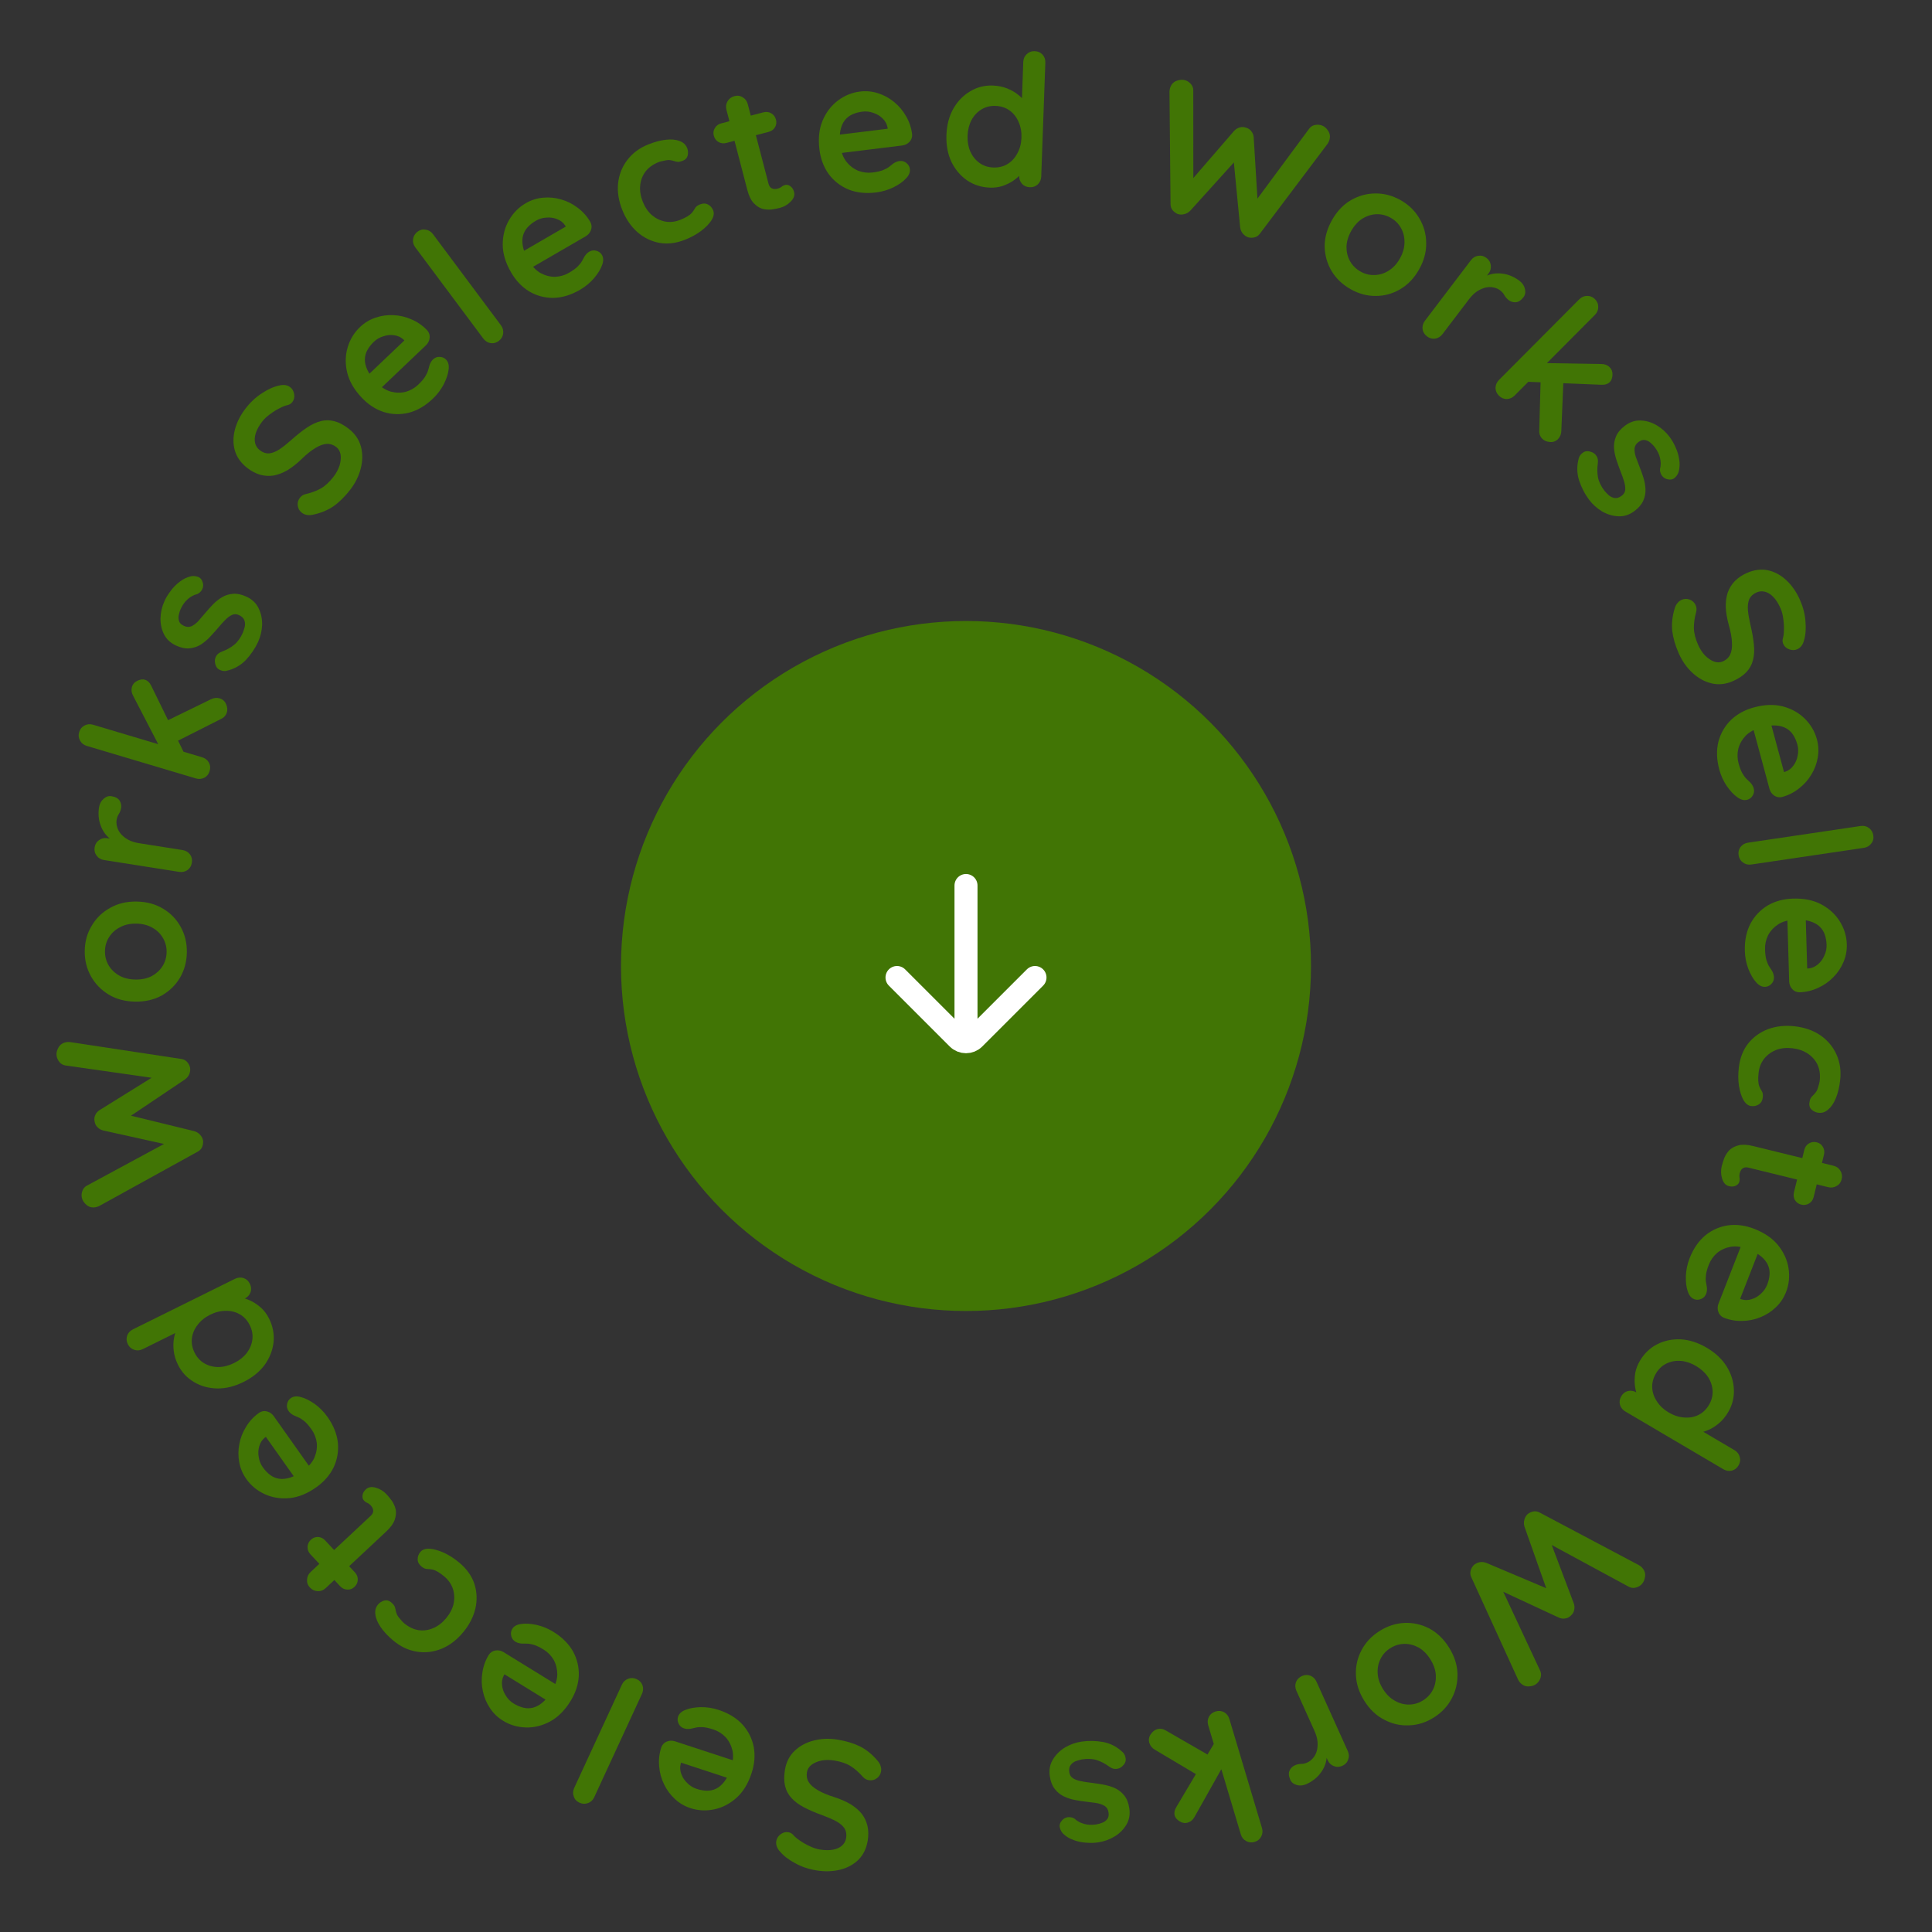 <svg width="168" height="168" viewBox="0 0 168 168" fill="none" xmlns="http://www.w3.org/2000/svg">
<rect x="0" y="0" width="168" height="168" fill="#333333" stroke="none"/>
<path d="M72.851 151.274C73.588 151.395 74.237 151.593 74.797 151.869C75.355 152.155 75.865 152.574 76.326 153.125C76.444 153.264 76.528 153.412 76.578 153.572C76.627 153.731 76.64 153.885 76.616 154.032C76.576 154.274 76.458 154.471 76.26 154.622C76.05 154.782 75.814 154.841 75.55 154.798C75.35 154.765 75.182 154.672 75.044 154.52C74.698 154.128 74.344 153.816 73.982 153.583C73.609 153.349 73.134 153.185 72.555 153.09C72.165 153.026 71.798 153.025 71.453 153.087C71.106 153.16 70.816 153.28 70.583 153.447C70.349 153.625 70.21 153.845 70.167 154.108C70.115 154.424 70.166 154.708 70.32 154.96C70.473 155.212 70.732 155.444 71.098 155.655C71.461 155.877 71.936 156.08 72.522 156.262C73.077 156.44 73.556 156.648 73.96 156.888C74.363 157.137 74.69 157.418 74.942 157.73C75.181 158.05 75.345 158.401 75.434 158.784C75.521 159.176 75.528 159.599 75.454 160.051C75.342 160.736 75.073 161.291 74.646 161.719C74.209 162.144 73.67 162.434 73.029 162.588C72.388 162.742 71.704 162.76 70.978 162.64C70.293 162.528 69.679 162.319 69.135 162.013C68.578 161.717 68.141 161.38 67.824 161.004C67.558 160.711 67.451 160.407 67.503 160.092C67.541 159.86 67.665 159.664 67.875 159.504C68.085 159.344 68.311 159.284 68.553 159.324C68.711 159.349 68.845 159.42 68.956 159.536C69.1 159.711 69.304 159.885 69.568 160.058C69.829 160.241 70.111 160.401 70.413 160.537C70.714 160.684 71.001 160.779 71.274 160.824C71.727 160.899 72.121 160.904 72.455 160.84C72.779 160.774 73.037 160.654 73.227 160.48C73.418 160.306 73.535 160.088 73.578 159.824C73.629 159.509 73.583 159.231 73.438 158.991C73.282 158.76 73.04 158.552 72.713 158.369C72.385 158.196 71.986 158.023 71.517 157.848C70.905 157.629 70.375 157.401 69.927 157.166C69.468 156.928 69.102 156.657 68.828 156.353C68.551 156.059 68.365 155.709 68.269 155.304C68.172 154.91 68.167 154.444 68.254 153.908C68.366 153.223 68.652 152.665 69.112 152.232C69.572 151.8 70.134 151.503 70.798 151.342C71.451 151.179 72.136 151.156 72.851 151.274Z" fill="#417505"/>
<path d="M62.488 148.687C63.349 148.97 64.042 149.393 64.564 149.958C65.074 150.529 65.4 151.18 65.543 151.912C65.675 152.64 65.614 153.394 65.359 154.175C65.062 155.088 64.626 155.804 64.053 156.323C63.466 156.849 62.817 157.186 62.107 157.335C61.396 157.484 60.706 157.448 60.038 157.229C59.521 157.06 59.069 156.794 58.682 156.431C58.285 156.065 57.971 155.637 57.739 155.145C57.503 154.664 57.363 154.147 57.319 153.593C57.265 153.037 57.328 152.485 57.506 151.937C57.596 151.697 57.757 151.531 57.989 151.439C58.221 151.346 58.458 151.34 58.702 151.42L64.509 153.324L64.469 154.995L58.889 153.165L59.323 152.971L59.189 153.381C59.114 153.682 59.134 153.981 59.25 154.277C59.357 154.57 59.53 154.829 59.771 155.054C59.998 155.286 60.269 155.453 60.584 155.556C60.888 155.656 61.185 155.708 61.475 155.713C61.765 155.719 62.037 155.657 62.293 155.527C62.548 155.397 62.785 155.189 63.002 154.901C63.219 154.613 63.409 154.22 63.571 153.724C63.75 153.176 63.791 152.673 63.693 152.214C63.583 151.763 63.383 151.377 63.094 151.058C62.792 150.746 62.439 150.523 62.033 150.391C61.658 150.268 61.349 150.2 61.106 150.188C60.864 150.175 60.663 150.188 60.505 150.226C60.333 150.271 60.182 150.305 60.05 150.33C59.838 150.361 59.651 150.35 59.489 150.297C59.266 150.224 59.108 150.088 59.016 149.89C58.913 149.688 58.895 149.485 58.961 149.282C59.051 149.009 59.274 148.807 59.63 148.677C59.967 148.54 60.401 148.464 60.934 148.447C61.463 148.441 61.981 148.521 62.488 148.687Z" fill="#417505"/>
<path d="M54.078 146.492C54.195 146.24 54.38 146.068 54.635 145.974C54.876 145.886 55.122 145.9 55.373 146.017C55.615 146.129 55.78 146.306 55.869 146.547C55.953 146.797 55.936 147.049 55.82 147.3L51.674 156.277C51.557 156.529 51.379 156.699 51.138 156.787C50.884 156.881 50.631 156.869 50.379 156.752C50.127 156.635 49.965 156.454 49.89 156.208C49.802 155.967 49.816 155.72 49.932 155.469L54.078 146.492Z" fill="#417505"/>
<path d="M48.109 141.891C48.881 142.366 49.456 142.939 49.833 143.61C50.195 144.284 50.361 144.994 50.329 145.739C50.289 146.478 50.054 147.198 49.624 147.898C49.122 148.717 48.532 149.312 47.854 149.683C47.161 150.058 46.452 150.235 45.727 150.214C45.001 150.193 44.339 149.998 43.74 149.628C43.277 149.343 42.899 148.979 42.608 148.536C42.307 148.088 42.101 147.597 41.989 147.065C41.872 146.542 41.857 146.006 41.943 145.458C42.02 144.904 42.209 144.381 42.51 143.89C42.653 143.678 42.848 143.553 43.095 143.518C43.342 143.482 43.575 143.531 43.793 143.666L48.996 146.872L48.568 148.488L43.569 145.407L44.036 145.319L43.81 145.688C43.667 145.962 43.617 146.258 43.661 146.573C43.697 146.883 43.805 147.175 43.987 147.45C44.154 147.729 44.378 147.955 44.66 148.128C44.932 148.296 45.209 148.416 45.489 148.489C45.77 148.562 46.05 148.565 46.328 148.498C46.607 148.432 46.885 148.284 47.163 148.055C47.442 147.825 47.718 147.488 47.991 147.042C48.292 146.551 48.449 146.071 48.461 145.603C48.458 145.137 48.354 144.716 48.148 144.338C47.926 143.964 47.634 143.665 47.271 143.441C46.935 143.234 46.651 143.096 46.417 143.028C46.184 142.959 45.986 142.925 45.823 142.925C45.646 142.929 45.491 142.927 45.357 142.92C45.144 142.901 44.964 142.847 44.819 142.757C44.619 142.634 44.498 142.465 44.454 142.25C44.401 142.03 44.431 141.829 44.542 141.647C44.693 141.402 44.957 141.257 45.334 141.214C45.693 141.159 46.133 141.186 46.654 141.295C47.17 141.412 47.656 141.611 48.109 141.891Z" fill="#417505"/>
<path d="M34.197 142.657C33.731 142.267 33.367 141.879 33.105 141.493C32.835 141.1 32.682 140.735 32.644 140.397C32.591 140.061 32.667 139.769 32.872 139.524C33.008 139.36 33.187 139.245 33.408 139.18C33.622 139.123 33.823 139.173 34.011 139.33C34.142 139.44 34.239 139.549 34.302 139.657C34.349 139.766 34.382 139.877 34.4 139.989C34.417 140.101 34.451 140.22 34.5 140.344C34.54 140.462 34.636 140.605 34.788 140.773C34.924 140.943 35.033 141.062 35.115 141.13C35.532 141.48 35.963 141.687 36.407 141.754C36.844 141.813 37.27 141.752 37.684 141.571C38.093 141.398 38.464 141.11 38.798 140.709C39.126 140.315 39.342 139.898 39.446 139.456C39.535 139.016 39.516 138.59 39.388 138.177C39.252 137.757 39 137.393 38.632 137.084C38.427 136.913 38.241 136.778 38.074 136.68C37.906 136.581 37.752 136.515 37.613 136.482C37.444 136.452 37.284 136.436 37.133 136.434C36.981 136.433 36.815 136.357 36.636 136.206C36.423 136.028 36.317 135.821 36.319 135.586C36.314 135.359 36.393 135.147 36.557 134.951C36.727 134.746 36.999 134.653 37.371 134.673C37.737 134.701 38.152 134.819 38.617 135.027C39.067 135.237 39.509 135.523 39.942 135.886C40.589 136.427 41.026 137.044 41.254 137.736C41.476 138.436 41.503 139.154 41.334 139.89C41.158 140.618 40.803 141.302 40.27 141.941C39.711 142.613 39.084 143.09 38.391 143.372C37.683 143.656 36.968 143.739 36.246 143.622C35.51 143.506 34.827 143.184 34.197 142.657Z" fill="#417505"/>
<path d="M29.576 137.932L26.993 135.156C26.819 134.968 26.736 134.754 26.744 134.512C26.753 134.271 26.85 134.063 27.037 133.888C27.216 133.72 27.427 133.641 27.667 133.649C27.901 133.665 28.104 133.766 28.279 133.954L30.862 136.73C31.036 136.917 31.119 137.131 31.111 137.373C31.102 137.614 31.005 137.823 30.818 137.997C30.639 138.165 30.432 138.241 30.199 138.225C29.958 138.217 29.751 138.119 29.576 137.932ZM26.949 138.044C26.76 137.841 26.678 137.612 26.702 137.356C26.711 137.099 26.816 136.876 27.019 136.687L32.22 131.824C32.329 131.722 32.4 131.619 32.434 131.514C32.461 131.401 32.457 131.296 32.422 131.196C32.381 131.089 32.32 130.992 32.24 130.906C32.153 130.813 32.058 130.741 31.954 130.692C31.842 130.651 31.739 130.579 31.645 130.478C31.543 130.368 31.503 130.223 31.524 130.043C31.538 129.854 31.635 129.676 31.814 129.509C32.032 129.305 32.324 129.258 32.69 129.369C33.048 129.472 33.354 129.661 33.608 129.934C33.761 130.098 33.92 130.292 34.086 130.517C34.236 130.742 34.344 130.991 34.41 131.265C34.461 131.539 34.432 131.837 34.322 132.158C34.213 132.479 33.968 132.818 33.586 133.175L28.327 138.092C28.124 138.282 27.895 138.372 27.639 138.363C27.368 138.354 27.138 138.247 26.949 138.044Z" fill="#417505"/>
<path d="M28.47 123.199C28.994 123.939 29.298 124.692 29.382 125.457C29.451 126.219 29.325 126.937 29.005 127.61C28.678 128.274 28.18 128.845 27.511 129.321C26.729 129.877 25.953 130.194 25.183 130.27C24.399 130.344 23.677 130.229 23.018 129.925C22.359 129.622 21.826 129.183 21.419 128.609C21.105 128.165 20.9 127.682 20.805 127.16C20.704 126.63 20.707 126.098 20.812 125.565C20.91 125.037 21.105 124.538 21.399 124.067C21.687 123.588 22.065 123.181 22.535 122.847C22.749 122.707 22.977 122.669 23.219 122.733C23.46 122.797 23.655 122.934 23.803 123.142L27.335 128.131L26.308 129.45L22.915 124.658L23.379 124.759L23.027 125.01C22.787 125.207 22.626 125.459 22.543 125.766C22.454 126.065 22.44 126.377 22.499 126.701C22.544 127.023 22.662 127.318 22.853 127.588C23.038 127.849 23.245 128.068 23.475 128.245C23.705 128.422 23.961 128.535 24.243 128.582C24.526 128.63 24.84 128.603 25.186 128.501C25.532 128.399 25.917 128.196 26.343 127.893C26.813 127.559 27.145 127.179 27.339 126.753C27.519 126.324 27.588 125.895 27.546 125.467C27.489 125.036 27.338 124.646 27.091 124.298C26.863 123.976 26.655 123.738 26.467 123.583C26.279 123.429 26.111 123.32 25.961 123.256C25.797 123.19 25.654 123.127 25.534 123.069C25.345 122.968 25.201 122.848 25.103 122.708C24.967 122.517 24.921 122.314 24.965 122.099C25.003 121.876 25.109 121.702 25.283 121.579C25.518 121.412 25.817 121.382 26.181 121.49C26.532 121.58 26.927 121.777 27.364 122.081C27.793 122.391 28.161 122.764 28.47 123.199Z" fill="#417505"/>
<path d="M11.117 116.888C10.994 116.639 10.974 116.393 11.056 116.15C11.139 115.907 11.309 115.721 11.567 115.593L20.427 111.204C20.675 111.08 20.926 111.058 21.178 111.135C21.421 111.217 21.603 111.383 21.726 111.631C21.849 111.88 21.869 112.126 21.787 112.369C21.695 112.617 21.524 112.803 21.276 112.926L20.573 113.274L20.547 112.894C20.671 112.833 20.857 112.824 21.105 112.868C21.343 112.916 21.605 113.013 21.89 113.157C22.175 113.302 22.458 113.501 22.738 113.755C23.003 114.004 23.226 114.311 23.405 114.674C23.73 115.334 23.858 116.015 23.788 116.717C23.708 117.423 23.449 118.081 23.012 118.69C22.561 119.295 21.948 119.789 21.174 120.172C20.39 120.56 19.627 120.748 18.883 120.736C18.125 120.718 17.45 120.529 16.855 120.169C16.252 119.813 15.792 119.315 15.476 118.674C15.273 118.263 15.149 117.854 15.104 117.448C15.058 117.042 15.069 116.667 15.138 116.324C15.202 115.971 15.301 115.678 15.436 115.444C15.556 115.206 15.683 115.054 15.817 114.987L16.258 115.412L12.416 117.315C12.167 117.439 11.922 117.459 11.679 117.377C11.427 117.299 11.239 117.136 11.117 116.888ZM21.722 115.24C21.514 114.82 21.227 114.503 20.861 114.292C20.495 114.08 20.088 113.978 19.64 113.986C19.188 113.984 18.736 114.095 18.287 114.317C17.828 114.544 17.462 114.839 17.189 115.201C16.91 115.553 16.744 115.939 16.689 116.359C16.635 116.779 16.711 117.199 16.919 117.62C17.122 118.031 17.406 118.343 17.772 118.554C18.138 118.766 18.547 118.873 19 118.874C19.448 118.867 19.902 118.749 20.36 118.522C20.81 118.299 21.173 118.012 21.452 117.66C21.725 117.298 21.889 116.907 21.944 116.487C21.999 116.067 21.924 115.652 21.722 115.24Z" fill="#417505"/>
<path d="M4.925 91.831C4.882 91.59 4.935 91.342 5.085 91.087C5.224 90.835 5.452 90.68 5.767 90.624C5.861 90.607 5.969 90.604 6.09 90.615L15.777 92.085C15.977 92.114 16.145 92.204 16.28 92.353C16.402 92.493 16.485 92.652 16.527 92.829C16.559 93.007 16.538 93.195 16.465 93.392C16.39 93.579 16.261 93.738 16.078 93.868L11.201 97.145L11.27 96.987L16.877 98.358C17.093 98.416 17.27 98.526 17.407 98.685C17.542 98.835 17.625 98.999 17.657 99.177C17.676 99.347 17.653 99.524 17.589 99.709C17.514 99.896 17.387 100.038 17.209 100.135L8.626 104.871C8.517 104.923 8.414 104.958 8.32 104.975C8.005 105.031 7.738 104.965 7.521 104.776C7.291 104.579 7.154 104.36 7.111 104.118C7.076 103.919 7.095 103.725 7.171 103.539C7.244 103.341 7.375 103.193 7.563 103.095L14.709 99.233L14.755 99.582L8.986 98.305C8.782 98.255 8.613 98.161 8.48 98.022C8.337 97.885 8.253 97.716 8.228 97.514C8.182 97.317 8.202 97.129 8.29 96.951C8.367 96.775 8.493 96.633 8.669 96.525L13.439 93.56L13.642 93.784L5.705 92.651C5.494 92.623 5.32 92.53 5.183 92.37C5.047 92.21 4.961 92.031 4.925 91.831Z" fill="#417505"/>
<path d="M11.893 78.395C12.768 78.411 13.538 78.622 14.202 79.029C14.857 79.425 15.365 79.957 15.726 80.624C16.088 81.282 16.261 82.016 16.247 82.826C16.232 83.637 16.032 84.369 15.647 85.024C15.262 85.668 14.736 86.181 14.068 86.564C13.389 86.936 12.612 87.114 11.738 87.098C10.863 87.082 10.099 86.877 9.444 86.481C8.779 86.074 8.266 85.542 7.905 84.885C7.532 84.217 7.354 83.478 7.368 82.667C7.383 81.856 7.588 81.129 7.983 80.486C8.368 79.831 8.9 79.318 9.579 78.946C10.248 78.563 11.019 78.38 11.893 78.395ZM11.859 80.315C11.315 80.305 10.844 80.409 10.445 80.626C10.036 80.832 9.716 81.12 9.486 81.489C9.255 81.847 9.136 82.251 9.128 82.699C9.12 83.147 9.225 83.559 9.442 83.936C9.659 84.303 9.969 84.602 10.37 84.833C10.761 85.053 11.228 85.169 11.772 85.178C12.305 85.188 12.776 85.09 13.185 84.884C13.584 84.667 13.899 84.379 14.129 84.02C14.36 83.651 14.479 83.243 14.487 82.794C14.495 82.347 14.39 81.939 14.173 81.573C13.956 81.195 13.652 80.897 13.261 80.676C12.86 80.445 12.392 80.325 11.859 80.315Z" fill="#417505"/>
<path d="M16.684 75.017C16.641 75.291 16.516 75.503 16.309 75.654C16.091 75.804 15.845 75.857 15.572 75.814L9.044 74.786C8.77 74.743 8.557 74.618 8.406 74.41C8.245 74.201 8.185 73.96 8.228 73.686C8.271 73.412 8.402 73.2 8.619 73.051C8.827 72.9 9.067 72.846 9.341 72.889L10.827 73.123L9.751 73.067C9.516 72.911 9.318 72.729 9.156 72.52C8.986 72.299 8.855 72.062 8.765 71.81C8.665 71.557 8.603 71.293 8.581 71.02C8.559 70.747 8.569 70.478 8.61 70.215C8.66 69.899 8.791 69.649 9.003 69.467C9.217 69.274 9.445 69.196 9.687 69.234C10.035 69.289 10.274 69.418 10.404 69.623C10.523 69.825 10.566 70.031 10.533 70.242C10.502 70.442 10.436 70.621 10.336 70.778C10.237 70.924 10.172 71.103 10.139 71.314C10.109 71.504 10.126 71.706 10.189 71.921C10.244 72.124 10.353 72.325 10.516 72.523C10.681 72.711 10.897 72.88 11.165 73.03C11.424 73.168 11.743 73.267 12.123 73.327L15.869 73.917C16.143 73.96 16.36 74.086 16.522 74.295C16.673 74.502 16.727 74.743 16.684 75.017Z" fill="#417505"/>
<path d="M18.23 67.046C18.152 67.312 18 67.506 17.774 67.628C17.538 67.747 17.288 67.767 17.022 67.687L7.546 64.862C7.281 64.782 7.087 64.63 6.965 64.404C6.832 64.176 6.805 63.928 6.884 63.662C6.963 63.397 7.12 63.204 7.356 63.085C7.581 62.963 7.827 62.942 8.093 63.021L17.568 65.847C17.834 65.926 18.033 66.08 18.166 66.309C18.288 66.534 18.309 66.78 18.23 67.046ZM11.475 59.722C11.545 59.487 11.703 59.311 11.948 59.195C12.194 59.079 12.409 59.049 12.593 59.104C12.838 59.177 13.032 59.368 13.174 59.678L16.051 65.561L13.912 65.007L11.566 60.484C11.43 60.232 11.399 59.978 11.475 59.722ZM19.731 61.934C19.652 62.199 19.483 62.394 19.224 62.517L15.377 64.459L14.503 62.679L18.328 60.814C18.59 60.681 18.849 60.652 19.104 60.728C19.37 60.807 19.558 60.98 19.668 61.247C19.771 61.5 19.792 61.729 19.731 61.934Z" fill="#417505"/>
<path d="M19.655 58.34C19.475 58.375 19.28 58.339 19.072 58.231C18.863 58.123 18.736 57.913 18.692 57.599C18.666 57.399 18.702 57.217 18.801 57.051C18.891 56.88 19.056 56.751 19.296 56.661C19.705 56.509 20.059 56.313 20.355 56.074C20.652 55.835 20.907 55.482 21.12 55.016C21.177 54.866 21.23 54.697 21.281 54.509C21.322 54.317 21.313 54.131 21.254 53.951C21.19 53.758 21.032 53.603 20.78 53.487C20.567 53.39 20.364 53.385 20.172 53.472C19.979 53.56 19.784 53.705 19.586 53.908C19.392 54.1 19.19 54.325 18.98 54.58C18.755 54.841 18.516 55.107 18.264 55.378C18.015 55.64 17.749 55.864 17.464 56.05C17.17 56.232 16.845 56.341 16.488 56.377C16.132 56.413 15.74 56.333 15.314 56.137C14.829 55.914 14.479 55.59 14.264 55.162C14.049 54.735 13.946 54.266 13.957 53.754C13.972 53.233 14.088 52.735 14.306 52.259C14.443 51.958 14.626 51.661 14.854 51.367C15.072 51.068 15.333 50.806 15.635 50.581C15.927 50.351 16.251 50.194 16.606 50.111C16.8 50.071 17.003 50.088 17.216 50.162C17.428 50.236 17.57 50.413 17.642 50.692C17.692 50.891 17.668 51.085 17.569 51.275C17.461 51.46 17.32 51.589 17.146 51.661C16.858 51.729 16.586 51.874 16.332 52.097C16.082 52.311 15.875 52.598 15.711 52.957C15.644 53.102 15.591 53.271 15.55 53.464C15.503 53.642 15.51 53.821 15.568 54C15.617 54.175 15.763 54.319 16.005 54.43C16.228 54.532 16.441 54.542 16.643 54.459C16.836 54.371 17.031 54.226 17.229 54.023C17.422 53.806 17.621 53.575 17.827 53.329C18.038 53.074 18.265 52.82 18.509 52.568C18.753 52.316 19.02 52.105 19.309 51.932C19.599 51.76 19.92 51.661 20.272 51.635C20.614 51.604 20.999 51.687 21.425 51.882C21.92 52.109 22.275 52.448 22.491 52.899C22.707 53.351 22.808 53.837 22.793 54.358C22.768 54.875 22.651 55.361 22.443 55.817C22.181 56.389 21.823 56.917 21.368 57.401C20.903 57.88 20.332 58.193 19.655 58.34Z" fill="#417505"/>
<path d="M30.454 42.585C29.998 43.176 29.517 43.653 29.009 44.015C28.492 44.371 27.883 44.621 27.179 44.764C27.002 44.802 26.831 44.805 26.668 44.773C26.504 44.741 26.363 44.679 26.245 44.587C26.051 44.437 25.934 44.239 25.895 43.993C25.854 43.732 25.915 43.495 26.078 43.284C26.201 43.124 26.363 43.019 26.561 42.971C27.07 42.852 27.513 42.689 27.889 42.48C28.271 42.264 28.641 41.923 28.999 41.459C29.24 41.146 29.415 40.823 29.524 40.489C29.625 40.149 29.657 39.836 29.62 39.551C29.575 39.26 29.447 39.033 29.236 38.87C28.983 38.674 28.709 38.584 28.415 38.599C28.121 38.614 27.794 38.732 27.435 38.953C27.068 39.168 26.665 39.49 26.226 39.919C25.807 40.323 25.397 40.646 24.995 40.888C24.585 41.124 24.183 41.278 23.79 41.351C23.395 41.41 23.008 41.387 22.63 41.283C22.244 41.173 21.869 40.978 21.507 40.697C20.959 40.272 20.598 39.771 20.425 39.191C20.258 38.604 20.259 37.991 20.428 37.352C20.596 36.714 20.905 36.103 21.354 35.52C21.777 34.971 22.252 34.529 22.779 34.195C23.304 33.846 23.807 33.622 24.288 33.522C24.671 33.427 24.988 33.477 25.241 33.673C25.427 33.817 25.54 34.019 25.581 34.281C25.623 34.542 25.568 34.769 25.419 34.964C25.321 35.09 25.195 35.175 25.041 35.218C24.819 35.262 24.569 35.358 24.292 35.508C24.007 35.651 23.733 35.824 23.47 36.025C23.199 36.22 22.979 36.427 22.809 36.647C22.529 37.01 22.338 37.354 22.236 37.68C22.14 37.996 22.123 38.28 22.186 38.531C22.248 38.782 22.385 38.989 22.596 39.152C22.849 39.348 23.115 39.44 23.394 39.426C23.672 39.398 23.969 39.284 24.285 39.084C24.592 38.877 24.934 38.608 25.309 38.278C25.792 37.843 26.244 37.484 26.663 37.202C27.089 36.911 27.501 36.718 27.899 36.621C28.288 36.517 28.683 36.52 29.085 36.628C29.478 36.73 29.889 36.947 30.319 37.28C30.867 37.705 31.223 38.223 31.385 38.834C31.547 39.445 31.541 40.081 31.368 40.743C31.201 41.396 30.897 42.01 30.454 42.585Z" fill="#417505"/>
<path d="M37.641 34.667C36.985 35.292 36.285 35.701 35.541 35.893C34.798 36.07 34.071 36.048 33.361 35.825C32.659 35.596 32.025 35.182 31.46 34.586C30.8 33.889 30.378 33.164 30.194 32.412C30.01 31.644 30.022 30.912 30.228 30.215C30.435 29.517 30.793 28.926 31.303 28.441C31.697 28.066 32.145 27.794 32.647 27.626C33.156 27.45 33.682 27.377 34.224 27.406C34.758 27.427 35.279 27.55 35.785 27.775C36.3 27.992 36.755 28.31 37.151 28.728C37.319 28.921 37.389 29.142 37.36 29.391C37.331 29.639 37.224 29.852 37.038 30.028L32.611 34.242L31.163 33.411L35.416 29.363L35.381 29.838L35.084 29.524C34.856 29.315 34.584 29.191 34.269 29.152C33.961 29.106 33.651 29.136 33.34 29.241C33.028 29.331 32.753 29.491 32.513 29.718C32.282 29.939 32.094 30.176 31.952 30.429C31.81 30.682 31.735 30.952 31.728 31.239C31.72 31.526 31.791 31.834 31.941 32.163C32.091 32.491 32.346 32.845 32.705 33.225C33.101 33.643 33.523 33.918 33.972 34.051C34.421 34.168 34.855 34.176 35.272 34.073C35.689 33.956 36.052 33.75 36.361 33.455C36.647 33.183 36.853 32.943 36.979 32.735C37.105 32.527 37.189 32.344 37.231 32.186C37.273 32.014 37.315 31.864 37.356 31.736C37.429 31.534 37.527 31.374 37.651 31.257C37.821 31.095 38.015 31.02 38.233 31.034C38.459 31.04 38.645 31.12 38.792 31.275C38.99 31.484 39.061 31.777 39.007 32.153C38.967 32.514 38.828 32.934 38.59 33.411C38.344 33.881 38.028 34.299 37.641 34.667Z" fill="#417505"/>
<path d="M43.561 28.286C43.726 28.508 43.79 28.754 43.751 29.023C43.714 29.277 43.585 29.487 43.363 29.653C43.15 29.813 42.916 29.875 42.663 29.838C42.403 29.793 42.19 29.659 42.024 29.437L36.113 21.511C35.947 21.288 35.882 21.05 35.919 20.796C35.958 20.527 36.088 20.309 36.31 20.143C36.532 19.977 36.769 19.919 37.02 19.971C37.274 20.008 37.483 20.137 37.649 20.359L43.561 28.286Z" fill="#417505"/>
<path d="M50.433 25.201C49.649 25.656 48.873 25.89 48.105 25.904C47.341 25.903 46.639 25.711 46 25.33C45.371 24.943 44.851 24.394 44.44 23.682C43.96 22.851 43.718 22.048 43.715 21.273C43.715 20.484 43.897 19.774 44.26 19.144C44.623 18.515 45.109 18.023 45.718 17.67C46.189 17.397 46.688 17.237 47.215 17.191C47.751 17.138 48.28 17.19 48.8 17.344C49.315 17.489 49.792 17.73 50.233 18.067C50.683 18.398 51.051 18.813 51.339 19.312C51.458 19.539 51.474 19.77 51.388 20.005C51.302 20.24 51.148 20.421 50.927 20.55L45.639 23.616L44.424 22.471L49.504 19.525L49.36 19.979L49.144 19.605C48.971 19.348 48.735 19.163 48.437 19.053C48.148 18.936 47.84 18.893 47.513 18.923C47.189 18.938 46.884 19.029 46.598 19.194C46.321 19.355 46.084 19.542 45.887 19.755C45.69 19.968 45.554 20.213 45.48 20.49C45.406 20.767 45.403 21.083 45.472 21.438C45.541 21.792 45.707 22.196 45.968 22.648C46.256 23.147 46.602 23.513 47.008 23.747C47.418 23.965 47.837 24.074 48.267 24.071C48.7 24.054 49.102 23.939 49.471 23.724C49.812 23.527 50.068 23.341 50.239 23.168C50.41 22.995 50.535 22.836 50.612 22.693C50.693 22.535 50.768 22.399 50.838 22.284C50.956 22.105 51.089 21.972 51.236 21.887C51.44 21.769 51.646 21.742 51.855 21.806C52.073 21.864 52.236 21.986 52.342 22.17C52.486 22.42 52.488 22.721 52.346 23.074C52.224 23.417 51.991 23.792 51.648 24.201C51.3 24.6 50.895 24.933 50.433 25.201Z" fill="#417505"/>
<path d="M56.373 12.56C56.937 12.335 57.451 12.198 57.914 12.15C58.388 12.099 58.782 12.137 59.096 12.264C59.417 12.377 59.636 12.582 59.755 12.879C59.834 13.077 59.849 13.289 59.801 13.515C59.749 13.731 59.61 13.885 59.382 13.976C59.223 14.039 59.082 14.073 58.957 14.077C58.838 14.067 58.726 14.043 58.619 14.005C58.512 13.968 58.392 13.941 58.26 13.925C58.137 13.905 57.966 13.922 57.746 13.976C57.532 14.015 57.376 14.055 57.276 14.094C56.771 14.296 56.384 14.578 56.114 14.938C55.854 15.295 55.705 15.7 55.667 16.151C55.625 16.593 55.701 17.057 55.894 17.543C56.083 18.018 56.347 18.407 56.685 18.708C57.029 18.996 57.413 19.181 57.837 19.264C58.27 19.344 58.709 19.294 59.155 19.116C59.403 19.017 59.61 18.917 59.776 18.816C59.943 18.715 60.073 18.611 60.169 18.504C60.276 18.369 60.366 18.235 60.439 18.102C60.513 17.97 60.658 17.86 60.876 17.772C61.134 17.669 61.365 17.674 61.571 17.787C61.773 17.89 61.921 18.061 62.016 18.299C62.114 18.547 62.067 18.83 61.872 19.149C61.674 19.458 61.373 19.768 60.968 20.079C60.57 20.377 60.108 20.63 59.583 20.84C58.801 21.153 58.052 21.246 57.335 21.119C56.615 20.982 55.972 20.665 55.406 20.168C54.851 19.666 54.419 19.029 54.111 18.256C53.788 17.443 53.667 16.664 53.749 15.919C53.837 15.16 54.105 14.49 54.551 13.91C55.003 13.315 55.61 12.865 56.373 12.56Z" fill="#417505"/>
<path d="M62.716 10.728L66.384 9.767C66.632 9.703 66.86 9.731 67.068 9.853C67.276 9.975 67.413 10.16 67.477 10.408C67.539 10.645 67.509 10.868 67.387 11.076C67.262 11.274 67.076 11.406 66.828 11.47L63.16 12.431C62.912 12.496 62.684 12.467 62.476 12.345C62.268 12.223 62.132 12.038 62.067 11.791C62.005 11.553 62.037 11.335 62.161 11.137C62.283 10.929 62.468 10.792 62.716 10.728ZM63.868 8.359C64.136 8.288 64.377 8.325 64.591 8.467C64.812 8.597 64.957 8.796 65.027 9.064L66.822 15.954C66.86 16.099 66.916 16.211 66.992 16.29C67.078 16.367 67.173 16.413 67.277 16.43C67.391 16.445 67.505 16.437 67.618 16.407C67.742 16.375 67.85 16.325 67.942 16.256C68.032 16.178 68.144 16.121 68.278 16.086C68.423 16.048 68.569 16.081 68.718 16.186C68.876 16.288 68.987 16.457 69.049 16.695C69.124 16.983 69.026 17.263 68.754 17.532C68.493 17.799 68.182 17.98 67.821 18.074C67.604 18.131 67.358 18.179 67.081 18.218C66.813 18.245 66.542 18.222 66.27 18.15C66.005 18.064 65.758 17.898 65.528 17.649C65.298 17.401 65.117 17.023 64.985 16.518L63.17 9.55C63.1 9.282 63.13 9.037 63.26 8.816C63.397 8.581 63.6 8.429 63.868 8.359Z" fill="#417505"/>
<path d="M76.178 16.735C75.278 16.846 74.472 16.757 73.759 16.469C73.056 16.168 72.485 15.717 72.046 15.116C71.618 14.513 71.354 13.804 71.254 12.988C71.138 12.036 71.229 11.202 71.528 10.488C71.837 9.762 72.282 9.181 72.862 8.744C73.443 8.308 74.083 8.046 74.781 7.96C75.321 7.894 75.843 7.943 76.347 8.106C76.861 8.269 77.327 8.523 77.746 8.869C78.163 9.205 78.509 9.614 78.782 10.096C79.067 10.577 79.244 11.103 79.314 11.675C79.335 11.93 79.259 12.149 79.088 12.331C78.917 12.514 78.704 12.62 78.451 12.652L72.384 13.398L71.713 11.868L77.541 11.151L77.231 11.512L77.178 11.083C77.12 10.779 76.975 10.517 76.744 10.298C76.524 10.078 76.257 9.918 75.944 9.816C75.639 9.703 75.323 9.667 74.995 9.707C74.678 9.746 74.386 9.825 74.121 9.944C73.857 10.062 73.636 10.234 73.459 10.46C73.283 10.686 73.157 10.976 73.082 11.329C73.007 11.682 73.001 12.118 73.065 12.637C73.135 13.209 73.311 13.681 73.593 14.055C73.884 14.417 74.228 14.681 74.625 14.847C75.031 15.001 75.445 15.052 75.869 15C76.26 14.952 76.569 14.882 76.794 14.79C77.019 14.697 77.195 14.601 77.323 14.499C77.459 14.386 77.582 14.29 77.69 14.212C77.869 14.093 78.043 14.024 78.213 14.003C78.446 13.974 78.646 14.03 78.814 14.171C78.992 14.31 79.094 14.485 79.12 14.697C79.155 14.983 79.038 15.261 78.77 15.53C78.524 15.797 78.163 16.051 77.687 16.292C77.21 16.523 76.707 16.67 76.178 16.735Z" fill="#417505"/>
<path d="M89.975 4.449C90.252 4.459 90.478 4.558 90.652 4.746C90.827 4.934 90.909 5.171 90.899 5.459L90.542 15.341C90.532 15.618 90.433 15.849 90.245 16.034C90.057 16.209 89.825 16.291 89.548 16.281C89.27 16.271 89.044 16.172 88.87 15.985C88.696 15.786 88.613 15.548 88.623 15.271L88.652 14.488L88.998 14.644C88.993 14.783 88.912 14.951 88.756 15.148C88.6 15.334 88.39 15.519 88.128 15.701C87.865 15.884 87.555 16.038 87.198 16.164C86.853 16.28 86.477 16.33 86.072 16.315C85.337 16.289 84.677 16.078 84.094 15.683C83.51 15.278 83.055 14.738 82.727 14.065C82.41 13.381 82.267 12.607 82.299 11.744C82.33 10.87 82.528 10.108 82.893 9.46C83.269 8.801 83.757 8.296 84.357 7.944C84.957 7.581 85.614 7.413 86.329 7.439C86.787 7.455 87.205 7.54 87.584 7.692C87.963 7.845 88.287 8.033 88.556 8.256C88.837 8.48 89.047 8.706 89.188 8.935C89.341 9.154 89.414 9.339 89.409 9.488L88.825 9.675L88.98 5.39C88.99 5.112 89.089 4.887 89.277 4.712C89.465 4.527 89.698 4.439 89.975 4.449ZM86.375 14.565C86.844 14.582 87.259 14.48 87.619 14.258C87.98 14.036 88.263 13.726 88.469 13.328C88.687 12.931 88.804 12.481 88.822 11.98C88.841 11.469 88.756 11.007 88.568 10.594C88.391 10.182 88.131 9.852 87.787 9.605C87.444 9.358 87.038 9.226 86.569 9.209C86.11 9.192 85.701 9.295 85.341 9.516C84.981 9.738 84.692 10.048 84.475 10.446C84.268 10.844 84.156 11.299 84.137 11.81C84.119 12.311 84.199 12.768 84.376 13.18C84.564 13.592 84.83 13.922 85.173 14.169C85.516 14.417 85.917 14.549 86.375 14.565Z" fill="#417505"/>
<path d="M114.926 10.902C115.159 10.979 115.352 11.144 115.504 11.396C115.66 11.639 115.688 11.912 115.588 12.216C115.558 12.307 115.51 12.404 115.442 12.505L109.548 20.33C109.428 20.492 109.269 20.597 109.074 20.645C108.892 20.686 108.713 20.683 108.538 20.636C108.366 20.579 108.21 20.472 108.072 20.314C107.943 20.159 107.865 19.97 107.837 19.747L107.27 13.897L107.376 14.034L103.508 18.315C103.353 18.478 103.173 18.581 102.967 18.625C102.772 18.673 102.588 18.668 102.416 18.611C102.257 18.548 102.112 18.444 101.98 18.299C101.851 18.144 101.787 17.965 101.786 17.763L101.695 7.958C101.701 7.837 101.719 7.73 101.749 7.639C101.85 7.335 102.034 7.132 102.304 7.03C102.586 6.922 102.844 6.906 103.077 6.983C103.27 7.046 103.43 7.156 103.559 7.311C103.698 7.469 103.766 7.654 103.763 7.867L103.767 15.991L103.438 15.865L107.301 11.396C107.442 11.241 107.605 11.138 107.79 11.086C107.979 11.025 108.168 11.032 108.357 11.105C108.553 11.159 108.708 11.267 108.823 11.428C108.942 11.58 109.007 11.758 109.018 11.964L109.361 17.572L109.068 17.643L113.835 11.198C113.959 11.026 114.123 10.917 114.329 10.873C114.535 10.829 114.733 10.838 114.926 10.902Z" fill="#417505"/>
<path d="M123.402 23.422C122.973 24.185 122.423 24.762 121.75 25.153C121.091 25.541 120.383 25.735 119.624 25.735C118.875 25.741 118.147 25.544 117.441 25.145C116.735 24.747 116.186 24.222 115.793 23.571C115.409 22.926 115.208 22.218 115.188 21.447C115.183 20.673 115.395 19.904 115.823 19.142C116.252 18.379 116.795 17.804 117.454 17.416C118.127 17.025 118.838 16.826 119.587 16.821C120.351 16.811 121.086 17.006 121.792 17.404C122.498 17.803 123.04 18.33 123.419 18.985C123.811 19.635 124.01 20.348 124.016 21.122C124.035 21.893 123.831 22.66 123.402 23.422ZM121.73 22.478C121.997 22.004 122.129 21.539 122.128 21.085C122.14 20.627 122.039 20.208 121.824 19.829C121.618 19.456 121.32 19.159 120.93 18.939C120.54 18.718 120.127 18.614 119.692 18.626C119.267 18.643 118.857 18.773 118.464 19.016C118.085 19.255 117.762 19.612 117.495 20.086C117.234 20.551 117.097 21.012 117.084 21.471C117.085 21.925 117.189 22.339 117.395 22.712C117.611 23.091 117.913 23.391 118.303 23.611C118.693 23.831 119.101 23.933 119.527 23.916C119.962 23.904 120.369 23.779 120.748 23.54C121.141 23.297 121.469 22.943 121.73 22.478Z" fill="#417505"/>
<path d="M124.083 29.247C123.862 29.078 123.735 28.867 123.7 28.613C123.672 28.35 123.742 28.108 123.91 27.887L127.908 22.626C128.076 22.405 128.287 22.278 128.541 22.243C128.801 22.2 129.041 22.263 129.262 22.431C129.482 22.6 129.606 22.815 129.634 23.078C129.669 23.333 129.602 23.57 129.434 23.791L128.524 24.989L129.084 24.067C129.332 23.934 129.586 23.847 129.846 23.804C130.122 23.759 130.391 23.757 130.655 23.797C130.926 23.829 131.186 23.901 131.437 24.012C131.688 24.123 131.919 24.259 132.131 24.421C132.385 24.615 132.542 24.849 132.602 25.123C132.67 25.403 132.63 25.641 132.482 25.837C132.269 26.117 132.042 26.266 131.801 26.283C131.566 26.292 131.364 26.231 131.195 26.102C131.034 25.979 130.908 25.836 130.818 25.673C130.736 25.516 130.61 25.373 130.44 25.244C130.288 25.127 130.102 25.046 129.883 24.999C129.678 24.951 129.45 24.951 129.199 25C128.955 25.056 128.704 25.166 128.445 25.331C128.201 25.493 127.963 25.727 127.73 26.033L125.436 29.052C125.268 29.273 125.054 29.405 124.794 29.448C124.54 29.482 124.303 29.415 124.083 29.247Z" fill="#417505"/>
<path d="M130.34 34.406C130.144 34.209 130.046 33.983 130.046 33.726C130.053 33.462 130.155 33.231 130.35 33.035L137.326 26.027C137.522 25.831 137.748 25.733 138.004 25.732C138.268 25.724 138.498 25.819 138.694 26.015C138.89 26.211 138.984 26.441 138.977 26.705C138.977 26.962 138.879 27.189 138.684 27.385L131.708 34.393C131.512 34.589 131.282 34.692 131.019 34.699C130.763 34.7 130.536 34.602 130.34 34.406ZM139.977 31.938C140.15 32.111 140.23 32.334 140.215 32.606C140.2 32.877 140.125 33.081 139.989 33.218C139.809 33.399 139.549 33.478 139.21 33.456L132.678 33.191L134.179 31.57L139.265 31.655C139.551 31.655 139.788 31.749 139.977 31.938ZM134.119 38.162C133.922 37.966 133.832 37.725 133.847 37.438L133.966 33.122L135.944 33.199L135.768 37.458C135.76 37.753 135.663 37.995 135.475 38.184C135.279 38.38 135.038 38.464 134.752 38.434C134.48 38.404 134.269 38.313 134.119 38.162Z" fill="#417505"/>
<path d="M137.297 39.806C137.352 39.63 137.476 39.476 137.67 39.343C137.864 39.21 138.109 39.199 138.405 39.309C138.593 39.381 138.736 39.5 138.834 39.666C138.941 39.826 138.977 40.033 138.941 40.287C138.881 40.721 138.885 41.126 138.954 41.502C139.023 41.877 139.212 42.27 139.519 42.679C139.624 42.8 139.747 42.928 139.888 43.062C140.037 43.19 140.205 43.27 140.39 43.304C140.591 43.34 140.802 43.274 141.023 43.106C141.21 42.965 141.311 42.788 141.325 42.577C141.34 42.365 141.305 42.124 141.221 41.853C141.144 41.591 141.043 41.306 140.919 40.999C140.796 40.677 140.676 40.34 140.558 39.988C140.446 39.644 140.376 39.303 140.348 38.963C140.328 38.617 140.387 38.279 140.524 37.947C140.662 37.615 140.918 37.308 141.292 37.025C141.718 36.703 142.169 36.549 142.646 36.563C143.124 36.576 143.584 36.709 144.028 36.962C144.479 37.224 144.861 37.563 145.175 37.981C145.374 38.245 145.548 38.547 145.698 38.889C145.857 39.224 145.963 39.578 146.018 39.951C146.08 40.319 146.064 40.678 145.969 41.031C145.912 41.221 145.801 41.393 145.635 41.545C145.469 41.697 145.246 41.738 144.967 41.669C144.769 41.618 144.61 41.504 144.49 41.327C144.379 41.144 144.332 40.958 144.351 40.77C144.429 40.484 144.43 40.175 144.355 39.844C144.286 39.522 144.133 39.203 143.896 38.888C143.799 38.76 143.677 38.632 143.527 38.505C143.393 38.379 143.233 38.3 143.047 38.266C142.87 38.226 142.675 38.286 142.463 38.447C142.267 38.595 142.158 38.778 142.135 38.996C142.12 39.207 142.155 39.449 142.239 39.72C142.337 39.993 142.446 40.279 142.564 40.577C142.688 40.884 142.803 41.205 142.908 41.54C143.013 41.875 143.073 42.212 143.086 42.549C143.1 42.886 143.035 43.217 142.891 43.539C142.755 43.856 142.5 44.156 142.126 44.439C141.692 44.767 141.226 44.919 140.727 44.895C140.228 44.871 139.754 44.728 139.303 44.467C138.862 44.199 138.49 43.865 138.188 43.464C137.81 42.962 137.517 42.394 137.308 41.763C137.109 41.125 137.105 40.472 137.297 39.806Z" fill="#417505"/>
<path d="M145.982 56.822C145.679 56.139 145.49 55.488 145.413 54.868C145.347 54.244 145.418 53.588 145.626 52.899C145.677 52.725 145.756 52.573 145.862 52.444C145.968 52.315 146.089 52.22 146.226 52.159C146.45 52.06 146.679 52.051 146.914 52.133C147.163 52.221 147.341 52.387 147.449 52.63C147.531 52.816 147.546 53.008 147.494 53.206C147.356 53.711 147.29 54.179 147.293 54.609C147.302 55.049 147.425 55.537 147.662 56.073C147.822 56.434 148.023 56.742 148.264 56.997C148.515 57.247 148.774 57.423 149.041 57.526C149.318 57.625 149.578 57.62 149.822 57.511C150.114 57.381 150.324 57.183 150.451 56.916C150.578 56.649 150.629 56.305 150.606 55.884C150.592 55.458 150.501 54.95 150.333 54.359C150.177 53.798 150.089 53.282 150.068 52.813C150.056 52.34 150.112 51.912 150.235 51.531C150.371 51.154 150.575 50.824 150.846 50.54C151.126 50.252 151.476 50.014 151.895 49.828C152.529 49.546 153.141 49.466 153.731 49.588C154.327 49.72 154.864 50.012 155.344 50.464C155.825 50.916 156.214 51.478 156.512 52.151C156.793 52.785 156.955 53.413 156.997 54.036C157.054 54.665 157.012 55.215 156.871 55.686C156.772 56.069 156.577 56.325 156.284 56.456C156.07 56.551 155.838 56.555 155.59 56.467C155.341 56.38 155.167 56.224 155.067 55.999C155.002 55.853 154.988 55.702 155.024 55.546C155.091 55.329 155.125 55.063 155.125 54.747C155.135 54.428 155.114 54.104 155.062 53.777C155.021 53.445 154.943 53.153 154.831 52.899C154.645 52.48 154.434 52.148 154.197 51.903C153.965 51.668 153.723 51.518 153.473 51.455C153.223 51.391 152.977 51.413 152.733 51.521C152.441 51.652 152.234 51.843 152.112 52.096C152.005 52.353 151.964 52.669 151.99 53.043C152.025 53.413 152.099 53.841 152.21 54.329C152.362 54.962 152.462 55.53 152.51 56.034C152.563 56.548 152.537 57.003 152.433 57.4C152.338 57.792 152.148 58.14 151.862 58.442C151.586 58.74 151.199 59 150.702 59.221C150.069 59.503 149.445 59.571 148.832 59.423C148.218 59.276 147.662 58.969 147.164 58.502C146.669 58.045 146.275 57.485 145.982 56.822Z" fill="#417505"/>
<path d="M149.505 66.922C149.269 66.047 149.243 65.236 149.428 64.489C149.626 63.75 149.992 63.12 150.526 62.6C151.062 62.09 151.726 61.727 152.519 61.512C153.446 61.261 154.283 61.233 155.032 61.427C155.794 61.63 156.431 61.987 156.945 62.5C157.46 63.013 157.808 63.609 157.992 64.288C158.134 64.814 158.159 65.337 158.068 65.859C157.98 66.391 157.794 66.89 157.51 67.353C157.237 67.814 156.881 68.215 156.442 68.555C156.006 68.905 155.511 69.156 154.955 69.306C154.705 69.363 154.478 69.32 154.273 69.176C154.069 69.033 153.933 68.838 153.866 68.59L152.273 62.69L153.693 61.807L155.223 67.476L154.822 67.22L155.239 67.107C155.532 67.006 155.771 66.825 155.955 66.565C156.141 66.315 156.263 66.028 156.319 65.704C156.388 65.386 156.379 65.068 156.293 64.749C156.21 64.44 156.091 64.163 155.936 63.917C155.781 63.672 155.58 63.478 155.331 63.336C155.083 63.193 154.779 63.11 154.419 63.086C154.059 63.062 153.627 63.118 153.122 63.255C152.566 63.406 152.123 63.648 151.793 63.98C151.476 64.32 151.264 64.699 151.155 65.115C151.059 65.539 151.067 65.957 151.178 66.369C151.281 66.75 151.394 67.045 151.517 67.255C151.64 67.465 151.761 67.625 151.879 67.737C152.011 67.856 152.123 67.964 152.215 68.06C152.358 68.22 152.451 68.383 152.496 68.548C152.557 68.774 152.53 68.981 152.414 69.167C152.302 69.363 152.142 69.489 151.937 69.545C151.659 69.62 151.367 69.545 151.063 69.318C150.764 69.111 150.462 68.79 150.156 68.353C149.861 67.914 149.644 67.437 149.505 66.922Z" fill="#417505"/>
<path d="M152.289 75.175C152.014 75.216 151.768 75.155 151.55 74.993C151.344 74.84 151.221 74.627 151.181 74.352C151.142 74.088 151.199 73.854 151.352 73.648C151.515 73.44 151.734 73.316 152.009 73.275L161.79 71.826C162.064 71.785 162.304 71.842 162.51 71.994C162.728 72.156 162.857 72.374 162.898 72.649C162.938 72.923 162.876 73.159 162.711 73.356C162.558 73.562 162.344 73.685 162.07 73.726L152.289 75.175Z" fill="#417505"/>
<path d="M151.725 82.695C151.699 81.789 151.862 80.995 152.216 80.312C152.58 79.639 153.083 79.113 153.723 78.731C154.363 78.36 155.093 78.163 155.914 78.139C156.874 78.111 157.695 78.279 158.378 78.643C159.072 79.017 159.609 79.514 159.99 80.132C160.371 80.751 160.572 81.412 160.592 82.115C160.608 82.659 160.511 83.174 160.301 83.661C160.091 84.158 159.795 84.599 159.411 84.983C159.038 85.368 158.599 85.674 158.093 85.902C157.588 86.141 157.048 86.269 156.472 86.286C156.216 86.283 156.005 86.187 155.839 86C155.674 85.813 155.587 85.591 155.58 85.335L155.402 79.226L156.987 78.7L157.158 84.569L156.828 84.227L157.26 84.214C157.568 84.183 157.842 84.063 158.082 83.854C158.321 83.655 158.506 83.404 158.636 83.101C158.777 82.809 158.842 82.498 158.833 82.167C158.823 81.847 158.772 81.55 158.679 81.275C158.585 81 158.434 80.765 158.226 80.568C158.017 80.371 157.741 80.219 157.396 80.112C157.052 80.005 156.618 79.959 156.096 79.974C155.52 79.991 155.033 80.123 154.635 80.369C154.247 80.626 153.952 80.944 153.75 81.323C153.559 81.713 153.469 82.121 153.482 82.548C153.493 82.942 153.534 83.256 153.605 83.489C153.676 83.721 153.756 83.906 153.845 84.042C153.946 84.188 154.029 84.319 154.097 84.434C154.198 84.624 154.252 84.803 154.257 84.974C154.263 85.209 154.189 85.403 154.033 85.557C153.878 85.722 153.694 85.807 153.481 85.813C153.193 85.822 152.927 85.68 152.684 85.388C152.441 85.118 152.222 84.735 152.026 84.239C151.841 83.743 151.741 83.228 151.725 82.695Z" fill="#417505"/>
<path d="M160.013 93.938C159.943 94.542 159.819 95.059 159.641 95.49C159.461 95.93 159.24 96.259 158.979 96.476C158.727 96.704 158.442 96.8 158.124 96.763C157.912 96.738 157.718 96.651 157.542 96.502C157.377 96.354 157.308 96.158 157.336 95.914C157.356 95.745 157.394 95.604 157.45 95.493C157.515 95.393 157.589 95.305 157.673 95.229C157.757 95.153 157.838 95.06 157.915 94.951C157.991 94.852 158.058 94.694 158.115 94.475C158.182 94.268 158.222 94.111 158.234 94.005C158.296 93.465 158.233 92.99 158.044 92.582C157.854 92.184 157.569 91.861 157.19 91.613C156.821 91.366 156.377 91.212 155.858 91.152C155.349 91.093 154.882 91.14 154.456 91.295C154.04 91.461 153.694 91.711 153.419 92.044C153.143 92.388 152.978 92.798 152.923 93.275C152.892 93.54 152.881 93.77 152.891 93.964C152.901 94.158 152.93 94.323 152.979 94.457C153.047 94.616 153.121 94.759 153.203 94.886C153.285 95.014 153.313 95.194 153.286 95.427C153.254 95.703 153.139 95.904 152.942 96.032C152.755 96.16 152.535 96.21 152.28 96.18C152.015 96.15 151.789 95.973 151.601 95.65C151.423 95.329 151.294 94.917 151.212 94.413C151.14 93.921 151.137 93.395 151.202 92.833C151.299 91.996 151.573 91.293 152.026 90.722C152.489 90.153 153.074 89.738 153.781 89.477C154.486 89.226 155.252 89.148 156.079 89.245C156.947 89.346 157.69 89.609 158.307 90.035C158.932 90.473 159.395 91.026 159.693 91.694C160.001 92.374 160.108 93.122 160.013 93.938Z" fill="#417505"/>
<path d="M158.606 100.408L157.708 104.092C157.647 104.34 157.513 104.527 157.307 104.653C157.101 104.778 156.874 104.81 156.625 104.749C156.387 104.691 156.205 104.558 156.08 104.352C155.965 104.148 155.938 103.922 155.998 103.673L156.897 99.989C156.957 99.74 157.091 99.553 157.297 99.428C157.503 99.303 157.731 99.271 157.979 99.332C158.218 99.39 158.394 99.521 158.509 99.725C158.634 99.931 158.667 100.159 158.606 100.408ZM160.143 102.547C160.077 102.817 159.931 103.011 159.704 103.131C159.485 103.264 159.241 103.298 158.971 103.232L152.056 101.537C151.911 101.502 151.785 101.498 151.68 101.527C151.571 101.567 151.485 101.628 151.421 101.711C151.354 101.804 151.307 101.908 151.279 102.022C151.249 102.146 151.242 102.265 151.258 102.379C151.284 102.496 151.281 102.621 151.248 102.756C151.213 102.901 151.114 103.014 150.951 103.095C150.786 103.186 150.585 103.203 150.346 103.144C150.056 103.073 149.857 102.854 149.749 102.487C149.638 102.131 149.627 101.771 149.716 101.408C149.769 101.191 149.844 100.951 149.941 100.689C150.045 100.44 150.194 100.213 150.387 100.008C150.587 99.815 150.852 99.677 151.18 99.593C151.508 99.508 151.926 99.528 152.433 99.653L159.426 101.367C159.696 101.433 159.897 101.575 160.03 101.795C160.171 102.027 160.209 102.278 160.143 102.547Z" fill="#417505"/>
<path d="M146.923 109.411C147.253 108.567 147.714 107.899 148.306 107.41C148.904 106.934 149.572 106.646 150.31 106.546C151.043 106.456 151.792 106.561 152.557 106.861C153.451 107.212 154.14 107.688 154.626 108.292C155.118 108.909 155.418 109.577 155.527 110.295C155.636 111.014 155.562 111.701 155.306 112.357C155.108 112.864 154.818 113.3 154.434 113.665C154.047 114.04 153.602 114.33 153.099 114.533C152.606 114.741 152.082 114.85 151.528 114.862C150.97 114.883 150.423 114.789 149.886 114.579C149.652 114.475 149.495 114.305 149.416 114.068C149.337 113.83 149.344 113.592 149.437 113.354L151.661 107.661L153.325 107.798L151.189 113.268L151.019 112.823L151.421 112.981C151.717 113.074 152.015 113.071 152.318 112.972C152.616 112.883 152.884 112.724 153.121 112.497C153.365 112.283 153.547 112.022 153.668 111.714C153.784 111.416 153.853 111.122 153.874 110.833C153.896 110.543 153.849 110.267 153.734 110.004C153.619 109.741 153.424 109.493 153.149 109.259C152.874 109.025 152.493 108.812 152.007 108.622C151.471 108.411 150.971 108.341 150.508 108.412C150.052 108.496 149.656 108.673 149.322 108.943C148.994 109.227 148.752 109.567 148.597 109.965C148.453 110.332 148.368 110.637 148.343 110.879C148.317 111.121 148.318 111.322 148.347 111.482C148.382 111.657 148.408 111.81 148.425 111.943C148.445 112.157 148.423 112.343 148.361 112.502C148.276 112.721 148.132 112.87 147.928 112.951C147.721 113.041 147.518 113.048 147.32 112.97C147.052 112.865 146.863 112.63 146.753 112.266C146.635 111.922 146.583 111.483 146.597 110.95C146.62 110.421 146.729 109.908 146.923 109.411Z" fill="#417505"/>
<path d="M151.179 127.424C151.039 127.664 150.845 127.815 150.597 127.88C150.349 127.944 150.101 127.903 149.853 127.757L141.333 122.738C141.094 122.597 140.938 122.4 140.864 122.146C140.8 121.897 140.838 121.653 140.978 121.414C141.118 121.175 141.312 121.023 141.56 120.959C141.817 120.9 142.066 120.941 142.304 121.081L142.98 121.479L142.678 121.71C142.558 121.64 142.449 121.488 142.35 121.257C142.26 121.03 142.197 120.758 142.161 120.44C142.125 120.122 142.137 119.775 142.195 119.401C142.258 119.042 142.391 118.687 142.596 118.338C142.969 117.703 143.467 117.222 144.09 116.897C144.723 116.576 145.414 116.432 146.162 116.464C146.913 116.511 147.661 116.754 148.406 117.192C149.159 117.636 149.735 118.173 150.132 118.803C150.533 119.448 150.746 120.118 150.771 120.814C150.805 121.515 150.641 122.174 150.279 122.79C150.047 123.186 149.775 123.514 149.461 123.775C149.147 124.036 148.828 124.232 148.504 124.363C148.175 124.503 147.876 124.581 147.607 124.596C147.343 124.625 147.146 124.602 147.017 124.527L147.129 123.924L150.824 126.101C151.063 126.242 151.214 126.436 151.279 126.685C151.353 126.939 151.319 127.185 151.179 127.424ZM143.991 119.438C143.754 119.843 143.647 120.257 143.671 120.68C143.696 121.102 143.834 121.5 144.086 121.871C144.332 122.251 144.672 122.569 145.104 122.824C145.545 123.083 145.991 123.229 146.443 123.26C146.889 123.3 147.303 123.228 147.683 123.043C148.063 122.859 148.372 122.564 148.609 122.159C148.841 121.763 148.945 121.354 148.921 120.931C148.897 120.509 148.762 120.107 148.515 119.726C148.263 119.355 147.916 119.039 147.475 118.779C147.043 118.525 146.604 118.378 146.158 118.338C145.706 118.307 145.29 118.383 144.91 118.568C144.529 118.752 144.223 119.043 143.991 119.438Z" fill="#417505"/>
<path d="M133.663 146.369C133.485 146.538 133.249 146.629 132.955 146.643C132.668 146.665 132.415 146.56 132.195 146.327C132.129 146.257 132.068 146.169 132.01 146.061L127.935 137.14C127.85 136.956 127.833 136.767 127.884 136.572C127.934 136.392 128.021 136.236 128.146 136.103C128.277 135.979 128.446 135.893 128.651 135.846C128.848 135.806 129.05 135.827 129.259 135.909L134.665 138.193L134.495 138.222L132.57 132.774C132.501 132.56 132.496 132.352 132.554 132.15C132.605 131.955 132.696 131.795 132.828 131.67C132.959 131.561 133.12 131.482 133.31 131.435C133.507 131.395 133.694 131.423 133.872 131.519L142.525 136.106C142.629 136.169 142.714 136.236 142.78 136.306C142.999 136.539 143.09 136.798 143.051 137.084C143.013 137.385 142.904 137.62 142.726 137.789C142.579 137.928 142.407 138.018 142.21 138.057C142.005 138.104 141.81 138.076 141.624 137.973L134.488 134.109L134.755 133.878L136.846 139.411C136.916 139.61 136.929 139.803 136.886 139.99C136.851 140.186 136.756 140.349 136.601 140.481C136.461 140.628 136.293 140.714 136.096 140.738C135.907 140.771 135.719 140.743 135.534 140.654L130.446 138.288L130.522 137.996L133.921 145.266C134.014 145.457 134.031 145.654 133.972 145.857C133.913 146.059 133.811 146.23 133.663 146.369Z" fill="#417505"/>
<path d="M118.64 147.905C118.174 147.165 117.929 146.405 117.905 145.625C117.878 144.86 118.044 144.143 118.404 143.474C118.756 142.81 119.274 142.262 119.959 141.829C120.644 141.396 121.366 141.16 122.124 141.123C122.873 141.092 123.59 141.25 124.276 141.599C124.958 141.963 125.532 142.515 125.998 143.255C126.463 143.996 126.71 144.749 126.737 145.514C126.761 146.293 126.598 147.015 126.246 147.678C125.892 148.357 125.372 148.913 124.687 149.346C124.001 149.779 123.281 150.006 122.527 150.029C121.769 150.066 121.049 149.903 120.367 149.539C119.681 149.19 119.105 148.646 118.64 147.905ZM120.263 146.88C120.552 147.34 120.897 147.677 121.296 147.892C121.692 148.121 122.108 148.231 122.543 148.221C122.969 148.217 123.371 148.095 123.75 147.856C124.128 147.616 124.416 147.302 124.612 146.913C124.8 146.53 124.88 146.107 124.854 145.644C124.824 145.196 124.664 144.742 124.375 144.281C124.091 143.83 123.751 143.489 123.354 143.26C122.955 143.046 122.542 142.941 122.116 142.945C121.682 142.955 121.275 143.079 120.896 143.318C120.517 143.558 120.234 143.869 120.047 144.252C119.851 144.642 119.767 145.06 119.797 145.508C119.824 145.971 119.979 146.428 120.263 146.88Z" fill="#417505"/>
<path d="M113.206 145.746C113.458 145.632 113.705 145.62 113.944 145.71C114.188 145.81 114.367 145.987 114.481 146.24L117.198 152.263C117.312 152.516 117.324 152.763 117.233 153.003C117.147 153.253 116.978 153.435 116.725 153.549C116.472 153.664 116.224 153.671 115.98 153.571C115.74 153.48 115.563 153.309 115.449 153.056L114.831 151.685L115.374 152.616C115.372 152.898 115.328 153.164 115.242 153.413C115.15 153.677 115.024 153.916 114.863 154.13C114.706 154.353 114.52 154.549 114.303 154.717C114.086 154.886 113.857 155.025 113.614 155.135C113.322 155.267 113.042 155.295 112.773 155.217C112.495 155.144 112.305 154.996 112.204 154.773C112.059 154.452 112.037 154.181 112.136 153.96C112.24 153.749 112.389 153.6 112.583 153.512C112.768 153.428 112.953 153.385 113.139 153.383C113.316 153.385 113.501 153.342 113.695 153.254C113.87 153.174 114.03 153.049 114.176 152.878C114.315 152.721 114.423 152.52 114.5 152.274C114.567 152.033 114.59 151.759 114.568 151.453C114.542 151.16 114.449 150.839 114.292 150.489L112.733 147.032C112.619 146.779 112.605 146.528 112.691 146.278C112.782 146.038 112.953 145.861 113.206 145.746Z" fill="#417505"/>
<path d="M105.704 148.823C105.969 148.743 106.215 148.764 106.441 148.886C106.669 149.017 106.823 149.216 106.903 149.482L109.736 158.955C109.815 159.221 109.794 159.467 109.672 159.693C109.554 159.929 109.362 160.087 109.096 160.167C108.83 160.246 108.583 160.22 108.355 160.089C108.129 159.967 107.976 159.773 107.897 159.508L105.064 150.034C104.985 149.769 105.004 149.518 105.123 149.282C105.245 149.056 105.438 148.903 105.704 148.823ZM103.283 158.488C103.049 158.559 102.815 158.523 102.583 158.381C102.352 158.239 102.208 158.076 102.153 157.892C102.08 157.647 102.134 157.38 102.315 157.092L105.657 151.46L106.367 153.552L103.871 157.994C103.735 158.247 103.539 158.412 103.283 158.488ZM100.606 150.371C100.871 150.292 101.127 150.326 101.372 150.475L105.105 152.628L104.096 154.335L100.439 152.159C100.184 152.013 100.018 151.812 99.942 151.557C99.862 151.291 99.904 151.039 100.066 150.801C100.222 150.576 100.401 150.433 100.606 150.371Z" fill="#417505"/>
<path d="M97.659 152.398C97.786 152.53 97.863 152.712 97.887 152.946C97.912 153.18 97.805 153.401 97.567 153.61C97.415 153.741 97.242 153.811 97.049 153.819C96.858 153.837 96.659 153.77 96.452 153.618C96.1 153.359 95.742 153.171 95.379 153.054C95.016 152.936 94.581 152.916 94.075 152.994C93.919 153.028 93.748 153.076 93.563 153.137C93.38 153.208 93.229 153.317 93.111 153.465C92.984 153.624 92.942 153.841 92.983 154.115C93.019 154.347 93.126 154.52 93.305 154.633C93.484 154.746 93.712 154.83 93.99 154.884C94.258 154.94 94.556 154.987 94.885 155.023C95.227 155.068 95.58 155.122 95.945 155.185C96.3 155.249 96.634 155.349 96.946 155.485C97.26 155.632 97.529 155.844 97.755 156.122C97.981 156.401 98.129 156.772 98.199 157.236C98.279 157.763 98.2 158.234 97.96 158.648C97.721 159.062 97.385 159.405 96.951 159.676C96.507 159.949 96.027 160.125 95.51 160.204C95.183 160.254 94.834 160.264 94.463 160.234C94.093 160.215 93.731 160.141 93.377 160.011C93.025 159.893 92.716 159.708 92.451 159.457C92.311 159.316 92.214 159.137 92.159 158.919C92.105 158.7 92.174 158.485 92.368 158.272C92.507 158.121 92.683 158.035 92.896 158.013C93.11 158.002 93.295 158.049 93.451 158.155C93.666 158.36 93.936 158.507 94.263 158.598C94.579 158.69 94.932 158.706 95.322 158.646C95.48 158.622 95.651 158.575 95.835 158.503C96.009 158.444 96.155 158.341 96.273 158.194C96.392 158.057 96.432 157.856 96.392 157.593C96.355 157.35 96.247 157.167 96.066 157.044C95.887 156.931 95.659 156.847 95.38 156.792C95.094 156.75 94.791 156.71 94.472 156.672C94.143 156.636 93.806 156.585 93.462 156.519C93.117 156.453 92.793 156.345 92.49 156.198C92.187 156.05 91.928 155.835 91.713 155.555C91.5 155.286 91.358 154.919 91.287 154.455C91.205 153.917 91.294 153.434 91.553 153.006C91.811 152.579 92.163 152.228 92.607 151.955C93.052 151.693 93.523 151.524 94.019 151.449C94.641 151.354 95.279 151.364 95.933 151.48C96.589 151.607 97.164 151.913 97.659 152.398Z" fill="#417505"/>
<circle cx="84" cy="84" r="30" fill="#417505"/>
<rect x="72" y="72" width="24" height="24" rx="12" fill="#417505"/>
<path d="M84 77L84 90M90 85L84.707 90.293C84.317 90.683 83.683 90.683 83.293 90.293L78 85" stroke="white" stroke-width="2" stroke-linecap="round"/>
</svg>
